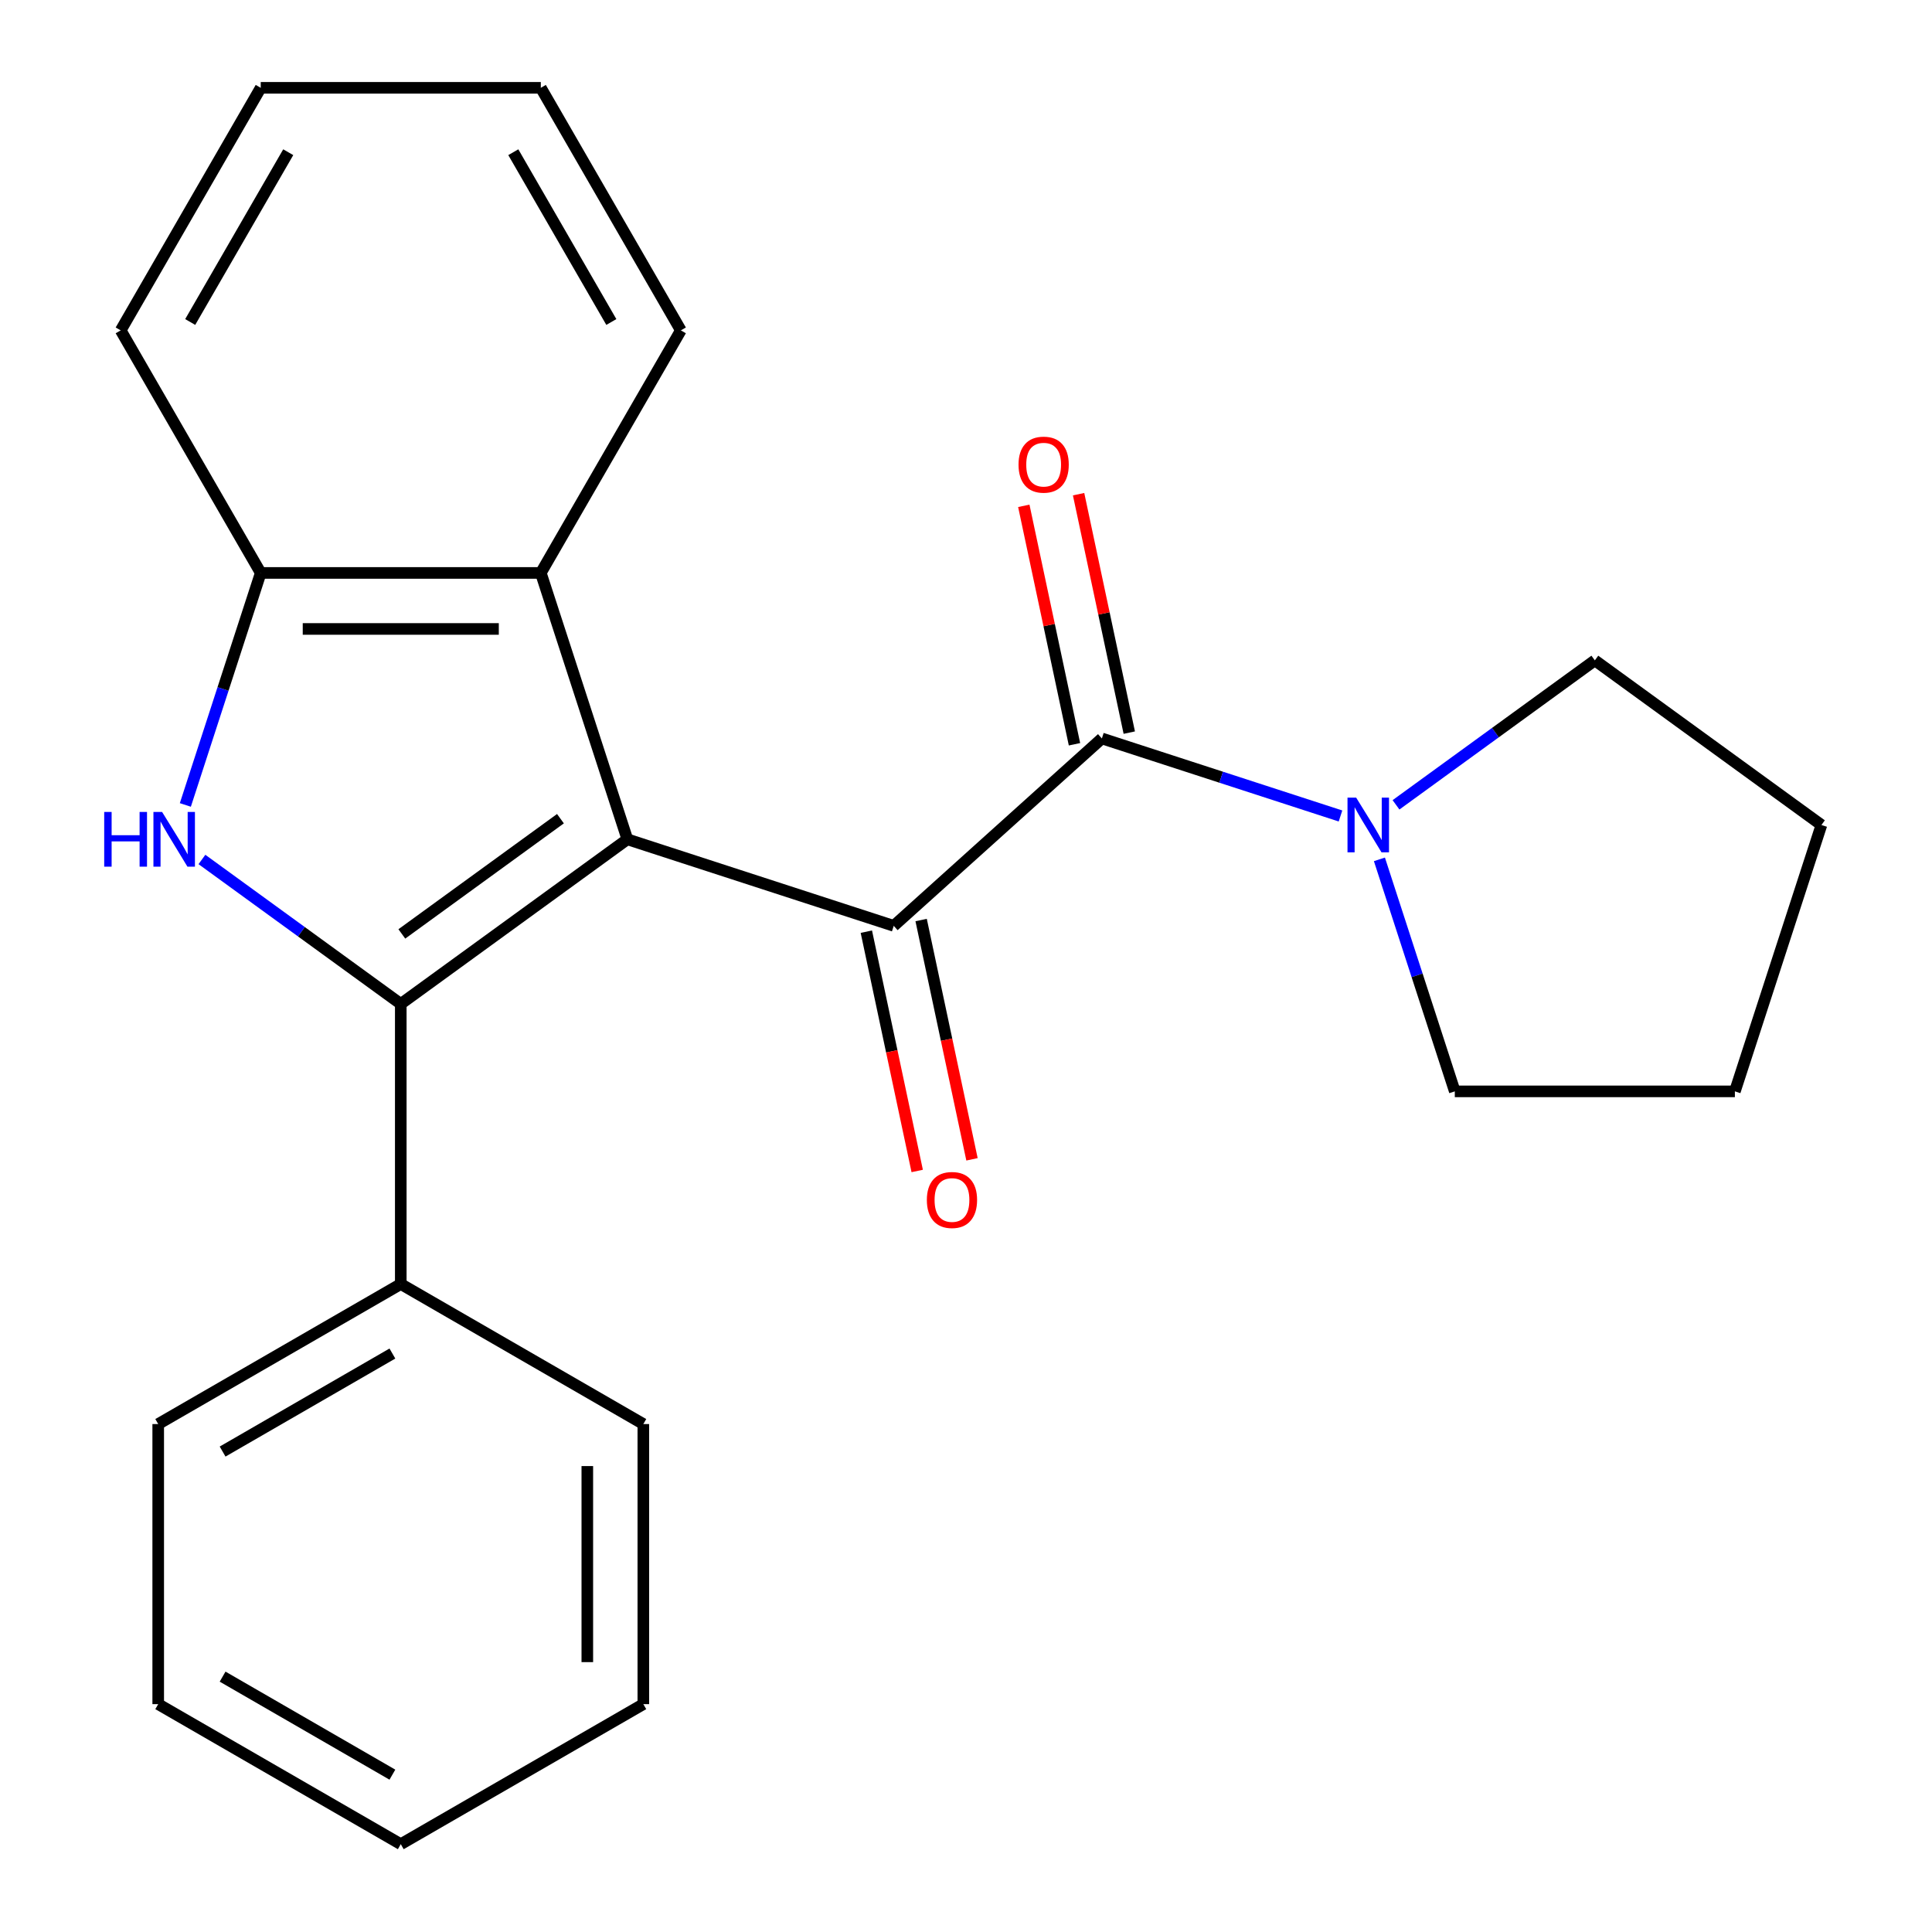 <?xml version='1.0' encoding='iso-8859-1'?>
<svg version='1.1' baseProfile='full'
              xmlns='http://www.w3.org/2000/svg'
                      xmlns:rdkit='http://www.rdkit.org/xml'
                      xmlns:xlink='http://www.w3.org/1999/xlink'
                  xml:space='preserve'
width='1000px' height='1000px' viewBox='0 0 1000 1000'>
<!-- END OF HEADER -->
<rect style='opacity:1.0;fill:#FFFFFF;stroke:none' width='1000' height='1000' x='0' y='0'> </rect>
<path class='bond-0' d='M 324.722,434.424 L 207.439,519.636' style='fill:none;fill-rule:evenodd;stroke:#000000;stroke-width:6px;stroke-linecap:butt;stroke-linejoin:miter;stroke-opacity:1' />
<path class='bond-0' d='M 290.087,423.749 L 207.989,483.397' style='fill:none;fill-rule:evenodd;stroke:#000000;stroke-width:6px;stroke-linecap:butt;stroke-linejoin:miter;stroke-opacity:1' />
<path class='bond-1' d='M 324.722,434.424 L 462.597,479.223' style='fill:none;fill-rule:evenodd;stroke:#000000;stroke-width:6px;stroke-linecap:butt;stroke-linejoin:miter;stroke-opacity:1' />
<path class='bond-4' d='M 324.722,434.424 L 279.924,296.55' style='fill:none;fill-rule:evenodd;stroke:#000000;stroke-width:6px;stroke-linecap:butt;stroke-linejoin:miter;stroke-opacity:1' />
<path class='bond-2' d='M 207.439,519.636 L 155.98,482.248' style='fill:none;fill-rule:evenodd;stroke:#000000;stroke-width:6px;stroke-linecap:butt;stroke-linejoin:miter;stroke-opacity:1' />
<path class='bond-2' d='M 155.98,482.248 L 104.52,444.861' style='fill:none;fill-rule:evenodd;stroke:#0000FF;stroke-width:6px;stroke-linecap:butt;stroke-linejoin:miter;stroke-opacity:1' />
<path class='bond-7' d='M 207.439,519.636 L 207.439,664.606' style='fill:none;fill-rule:evenodd;stroke:#000000;stroke-width:6px;stroke-linecap:butt;stroke-linejoin:miter;stroke-opacity:1' />
<path class='bond-3' d='M 462.597,479.223 L 570.33,382.219' style='fill:none;fill-rule:evenodd;stroke:#000000;stroke-width:6px;stroke-linecap:butt;stroke-linejoin:miter;stroke-opacity:1' />
<path class='bond-8' d='M 448.417,482.237 L 461.58,544.166' style='fill:none;fill-rule:evenodd;stroke:#000000;stroke-width:6px;stroke-linecap:butt;stroke-linejoin:miter;stroke-opacity:1' />
<path class='bond-8' d='M 461.58,544.166 L 474.743,606.094' style='fill:none;fill-rule:evenodd;stroke:#FF0000;stroke-width:6px;stroke-linecap:butt;stroke-linejoin:miter;stroke-opacity:1' />
<path class='bond-8' d='M 476.777,476.209 L 489.94,538.137' style='fill:none;fill-rule:evenodd;stroke:#000000;stroke-width:6px;stroke-linecap:butt;stroke-linejoin:miter;stroke-opacity:1' />
<path class='bond-8' d='M 489.94,538.137 L 503.104,600.066' style='fill:none;fill-rule:evenodd;stroke:#FF0000;stroke-width:6px;stroke-linecap:butt;stroke-linejoin:miter;stroke-opacity:1' />
<path class='bond-23' d='M 95.934,416.64 L 115.444,356.595' style='fill:none;fill-rule:evenodd;stroke:#0000FF;stroke-width:6px;stroke-linecap:butt;stroke-linejoin:miter;stroke-opacity:1' />
<path class='bond-23' d='M 115.444,356.595 L 134.954,296.55' style='fill:none;fill-rule:evenodd;stroke:#000000;stroke-width:6px;stroke-linecap:butt;stroke-linejoin:miter;stroke-opacity:1' />
<path class='bond-6' d='M 570.33,382.219 L 632.086,402.284' style='fill:none;fill-rule:evenodd;stroke:#000000;stroke-width:6px;stroke-linecap:butt;stroke-linejoin:miter;stroke-opacity:1' />
<path class='bond-6' d='M 632.086,402.284 L 693.841,422.35' style='fill:none;fill-rule:evenodd;stroke:#0000FF;stroke-width:6px;stroke-linecap:butt;stroke-linejoin:miter;stroke-opacity:1' />
<path class='bond-9' d='M 584.511,379.205 L 571.394,317.496' style='fill:none;fill-rule:evenodd;stroke:#000000;stroke-width:6px;stroke-linecap:butt;stroke-linejoin:miter;stroke-opacity:1' />
<path class='bond-9' d='M 571.394,317.496 L 558.277,255.787' style='fill:none;fill-rule:evenodd;stroke:#FF0000;stroke-width:6px;stroke-linecap:butt;stroke-linejoin:miter;stroke-opacity:1' />
<path class='bond-9' d='M 556.15,385.233 L 543.034,323.524' style='fill:none;fill-rule:evenodd;stroke:#000000;stroke-width:6px;stroke-linecap:butt;stroke-linejoin:miter;stroke-opacity:1' />
<path class='bond-9' d='M 543.034,323.524 L 529.917,261.815' style='fill:none;fill-rule:evenodd;stroke:#FF0000;stroke-width:6px;stroke-linecap:butt;stroke-linejoin:miter;stroke-opacity:1' />
<path class='bond-5' d='M 279.924,296.55 L 134.954,296.55' style='fill:none;fill-rule:evenodd;stroke:#000000;stroke-width:6px;stroke-linecap:butt;stroke-linejoin:miter;stroke-opacity:1' />
<path class='bond-5' d='M 258.179,325.544 L 156.7,325.544' style='fill:none;fill-rule:evenodd;stroke:#000000;stroke-width:6px;stroke-linecap:butt;stroke-linejoin:miter;stroke-opacity:1' />
<path class='bond-12' d='M 279.924,296.55 L 352.409,171.002' style='fill:none;fill-rule:evenodd;stroke:#000000;stroke-width:6px;stroke-linecap:butt;stroke-linejoin:miter;stroke-opacity:1' />
<path class='bond-13' d='M 134.954,296.55 L 62.469,171.002' style='fill:none;fill-rule:evenodd;stroke:#000000;stroke-width:6px;stroke-linecap:butt;stroke-linejoin:miter;stroke-opacity:1' />
<path class='bond-10' d='M 713.984,444.801 L 733.493,504.846' style='fill:none;fill-rule:evenodd;stroke:#0000FF;stroke-width:6px;stroke-linecap:butt;stroke-linejoin:miter;stroke-opacity:1' />
<path class='bond-10' d='M 733.493,504.846 L 753.003,564.892' style='fill:none;fill-rule:evenodd;stroke:#000000;stroke-width:6px;stroke-linecap:butt;stroke-linejoin:miter;stroke-opacity:1' />
<path class='bond-11' d='M 722.569,416.581 L 774.029,379.193' style='fill:none;fill-rule:evenodd;stroke:#0000FF;stroke-width:6px;stroke-linecap:butt;stroke-linejoin:miter;stroke-opacity:1' />
<path class='bond-11' d='M 774.029,379.193 L 825.488,341.806' style='fill:none;fill-rule:evenodd;stroke:#000000;stroke-width:6px;stroke-linecap:butt;stroke-linejoin:miter;stroke-opacity:1' />
<path class='bond-14' d='M 207.439,664.606 L 81.891,737.091' style='fill:none;fill-rule:evenodd;stroke:#000000;stroke-width:6px;stroke-linecap:butt;stroke-linejoin:miter;stroke-opacity:1' />
<path class='bond-14' d='M 203.104,700.588 L 115.221,751.327' style='fill:none;fill-rule:evenodd;stroke:#000000;stroke-width:6px;stroke-linecap:butt;stroke-linejoin:miter;stroke-opacity:1' />
<path class='bond-15' d='M 207.439,664.606 L 332.987,737.091' style='fill:none;fill-rule:evenodd;stroke:#000000;stroke-width:6px;stroke-linecap:butt;stroke-linejoin:miter;stroke-opacity:1' />
<path class='bond-16' d='M 753.003,564.892 L 897.973,564.892' style='fill:none;fill-rule:evenodd;stroke:#000000;stroke-width:6px;stroke-linecap:butt;stroke-linejoin:miter;stroke-opacity:1' />
<path class='bond-17' d='M 825.488,341.806 L 942.771,427.017' style='fill:none;fill-rule:evenodd;stroke:#000000;stroke-width:6px;stroke-linecap:butt;stroke-linejoin:miter;stroke-opacity:1' />
<path class='bond-18' d='M 352.409,171.002 L 279.924,45.455' style='fill:none;fill-rule:evenodd;stroke:#000000;stroke-width:6px;stroke-linecap:butt;stroke-linejoin:miter;stroke-opacity:1' />
<path class='bond-18' d='M 316.427,166.667 L 265.687,78.784' style='fill:none;fill-rule:evenodd;stroke:#000000;stroke-width:6px;stroke-linecap:butt;stroke-linejoin:miter;stroke-opacity:1' />
<path class='bond-24' d='M 62.469,171.002 L 134.954,45.455' style='fill:none;fill-rule:evenodd;stroke:#000000;stroke-width:6px;stroke-linecap:butt;stroke-linejoin:miter;stroke-opacity:1' />
<path class='bond-24' d='M 98.451,166.667 L 149.191,78.784' style='fill:none;fill-rule:evenodd;stroke:#000000;stroke-width:6px;stroke-linecap:butt;stroke-linejoin:miter;stroke-opacity:1' />
<path class='bond-21' d='M 81.891,737.091 L 81.891,882.06' style='fill:none;fill-rule:evenodd;stroke:#000000;stroke-width:6px;stroke-linecap:butt;stroke-linejoin:miter;stroke-opacity:1' />
<path class='bond-20' d='M 332.987,737.091 L 332.987,882.06' style='fill:none;fill-rule:evenodd;stroke:#000000;stroke-width:6px;stroke-linecap:butt;stroke-linejoin:miter;stroke-opacity:1' />
<path class='bond-20' d='M 303.993,758.836 L 303.993,860.315' style='fill:none;fill-rule:evenodd;stroke:#000000;stroke-width:6px;stroke-linecap:butt;stroke-linejoin:miter;stroke-opacity:1' />
<path class='bond-25' d='M 897.973,564.892 L 942.771,427.017' style='fill:none;fill-rule:evenodd;stroke:#000000;stroke-width:6px;stroke-linecap:butt;stroke-linejoin:miter;stroke-opacity:1' />
<path class='bond-19' d='M 279.924,45.455 L 134.954,45.455' style='fill:none;fill-rule:evenodd;stroke:#000000;stroke-width:6px;stroke-linecap:butt;stroke-linejoin:miter;stroke-opacity:1' />
<path class='bond-22' d='M 332.987,882.06 L 207.439,954.545' style='fill:none;fill-rule:evenodd;stroke:#000000;stroke-width:6px;stroke-linecap:butt;stroke-linejoin:miter;stroke-opacity:1' />
<path class='bond-26' d='M 81.891,882.06 L 207.439,954.545' style='fill:none;fill-rule:evenodd;stroke:#000000;stroke-width:6px;stroke-linecap:butt;stroke-linejoin:miter;stroke-opacity:1' />
<path class='bond-26' d='M 115.221,867.824 L 203.104,918.563' style='fill:none;fill-rule:evenodd;stroke:#000000;stroke-width:6px;stroke-linecap:butt;stroke-linejoin:miter;stroke-opacity:1' />
<path  class='atom-3' d='M 53.936 420.264
L 57.776 420.264
L 57.776 432.304
L 72.256 432.304
L 72.256 420.264
L 76.096 420.264
L 76.096 448.584
L 72.256 448.584
L 72.256 435.504
L 57.776 435.504
L 57.776 448.584
L 53.936 448.584
L 53.936 420.264
' fill='#0000FF'/>
<path  class='atom-3' d='M 83.896 420.264
L 93.176 435.264
Q 94.096 436.744, 95.576 439.424
Q 97.056 442.104, 97.136 442.264
L 97.136 420.264
L 100.896 420.264
L 100.896 448.584
L 97.016 448.584
L 87.056 432.184
Q 85.896 430.264, 84.656 428.064
Q 83.456 425.864, 83.096 425.184
L 83.096 448.584
L 79.416 448.584
L 79.416 420.264
L 83.896 420.264
' fill='#0000FF'/>
<path  class='atom-7' d='M 701.945 412.857
L 711.225 427.857
Q 712.145 429.337, 713.625 432.017
Q 715.105 434.697, 715.185 434.857
L 715.185 412.857
L 718.945 412.857
L 718.945 441.177
L 715.065 441.177
L 705.105 424.777
Q 703.945 422.857, 702.705 420.657
Q 701.505 418.457, 701.145 417.777
L 701.145 441.177
L 697.465 441.177
L 697.465 412.857
L 701.945 412.857
' fill='#0000FF'/>
<path  class='atom-9' d='M 479.738 621.105
Q 479.738 614.305, 483.098 610.505
Q 486.458 606.705, 492.738 606.705
Q 499.018 606.705, 502.378 610.505
Q 505.738 614.305, 505.738 621.105
Q 505.738 627.985, 502.338 631.905
Q 498.938 635.785, 492.738 635.785
Q 486.498 635.785, 483.098 631.905
Q 479.738 628.025, 479.738 621.105
M 492.738 632.585
Q 497.058 632.585, 499.378 629.705
Q 501.738 626.785, 501.738 621.105
Q 501.738 615.545, 499.378 612.745
Q 497.058 609.905, 492.738 609.905
Q 488.418 609.905, 486.058 612.705
Q 483.738 615.505, 483.738 621.105
Q 483.738 626.825, 486.058 629.705
Q 488.418 632.585, 492.738 632.585
' fill='#FF0000'/>
<path  class='atom-10' d='M 527.19 240.497
Q 527.19 233.697, 530.55 229.897
Q 533.91 226.097, 540.19 226.097
Q 546.47 226.097, 549.83 229.897
Q 553.19 233.697, 553.19 240.497
Q 553.19 247.377, 549.79 251.297
Q 546.39 255.177, 540.19 255.177
Q 533.95 255.177, 530.55 251.297
Q 527.19 247.417, 527.19 240.497
M 540.19 251.977
Q 544.51 251.977, 546.83 249.097
Q 549.19 246.177, 549.19 240.497
Q 549.19 234.937, 546.83 232.137
Q 544.51 229.297, 540.19 229.297
Q 535.87 229.297, 533.51 232.097
Q 531.19 234.897, 531.19 240.497
Q 531.19 246.217, 533.51 249.097
Q 535.87 251.977, 540.19 251.977
' fill='#FF0000'/>
</svg>
